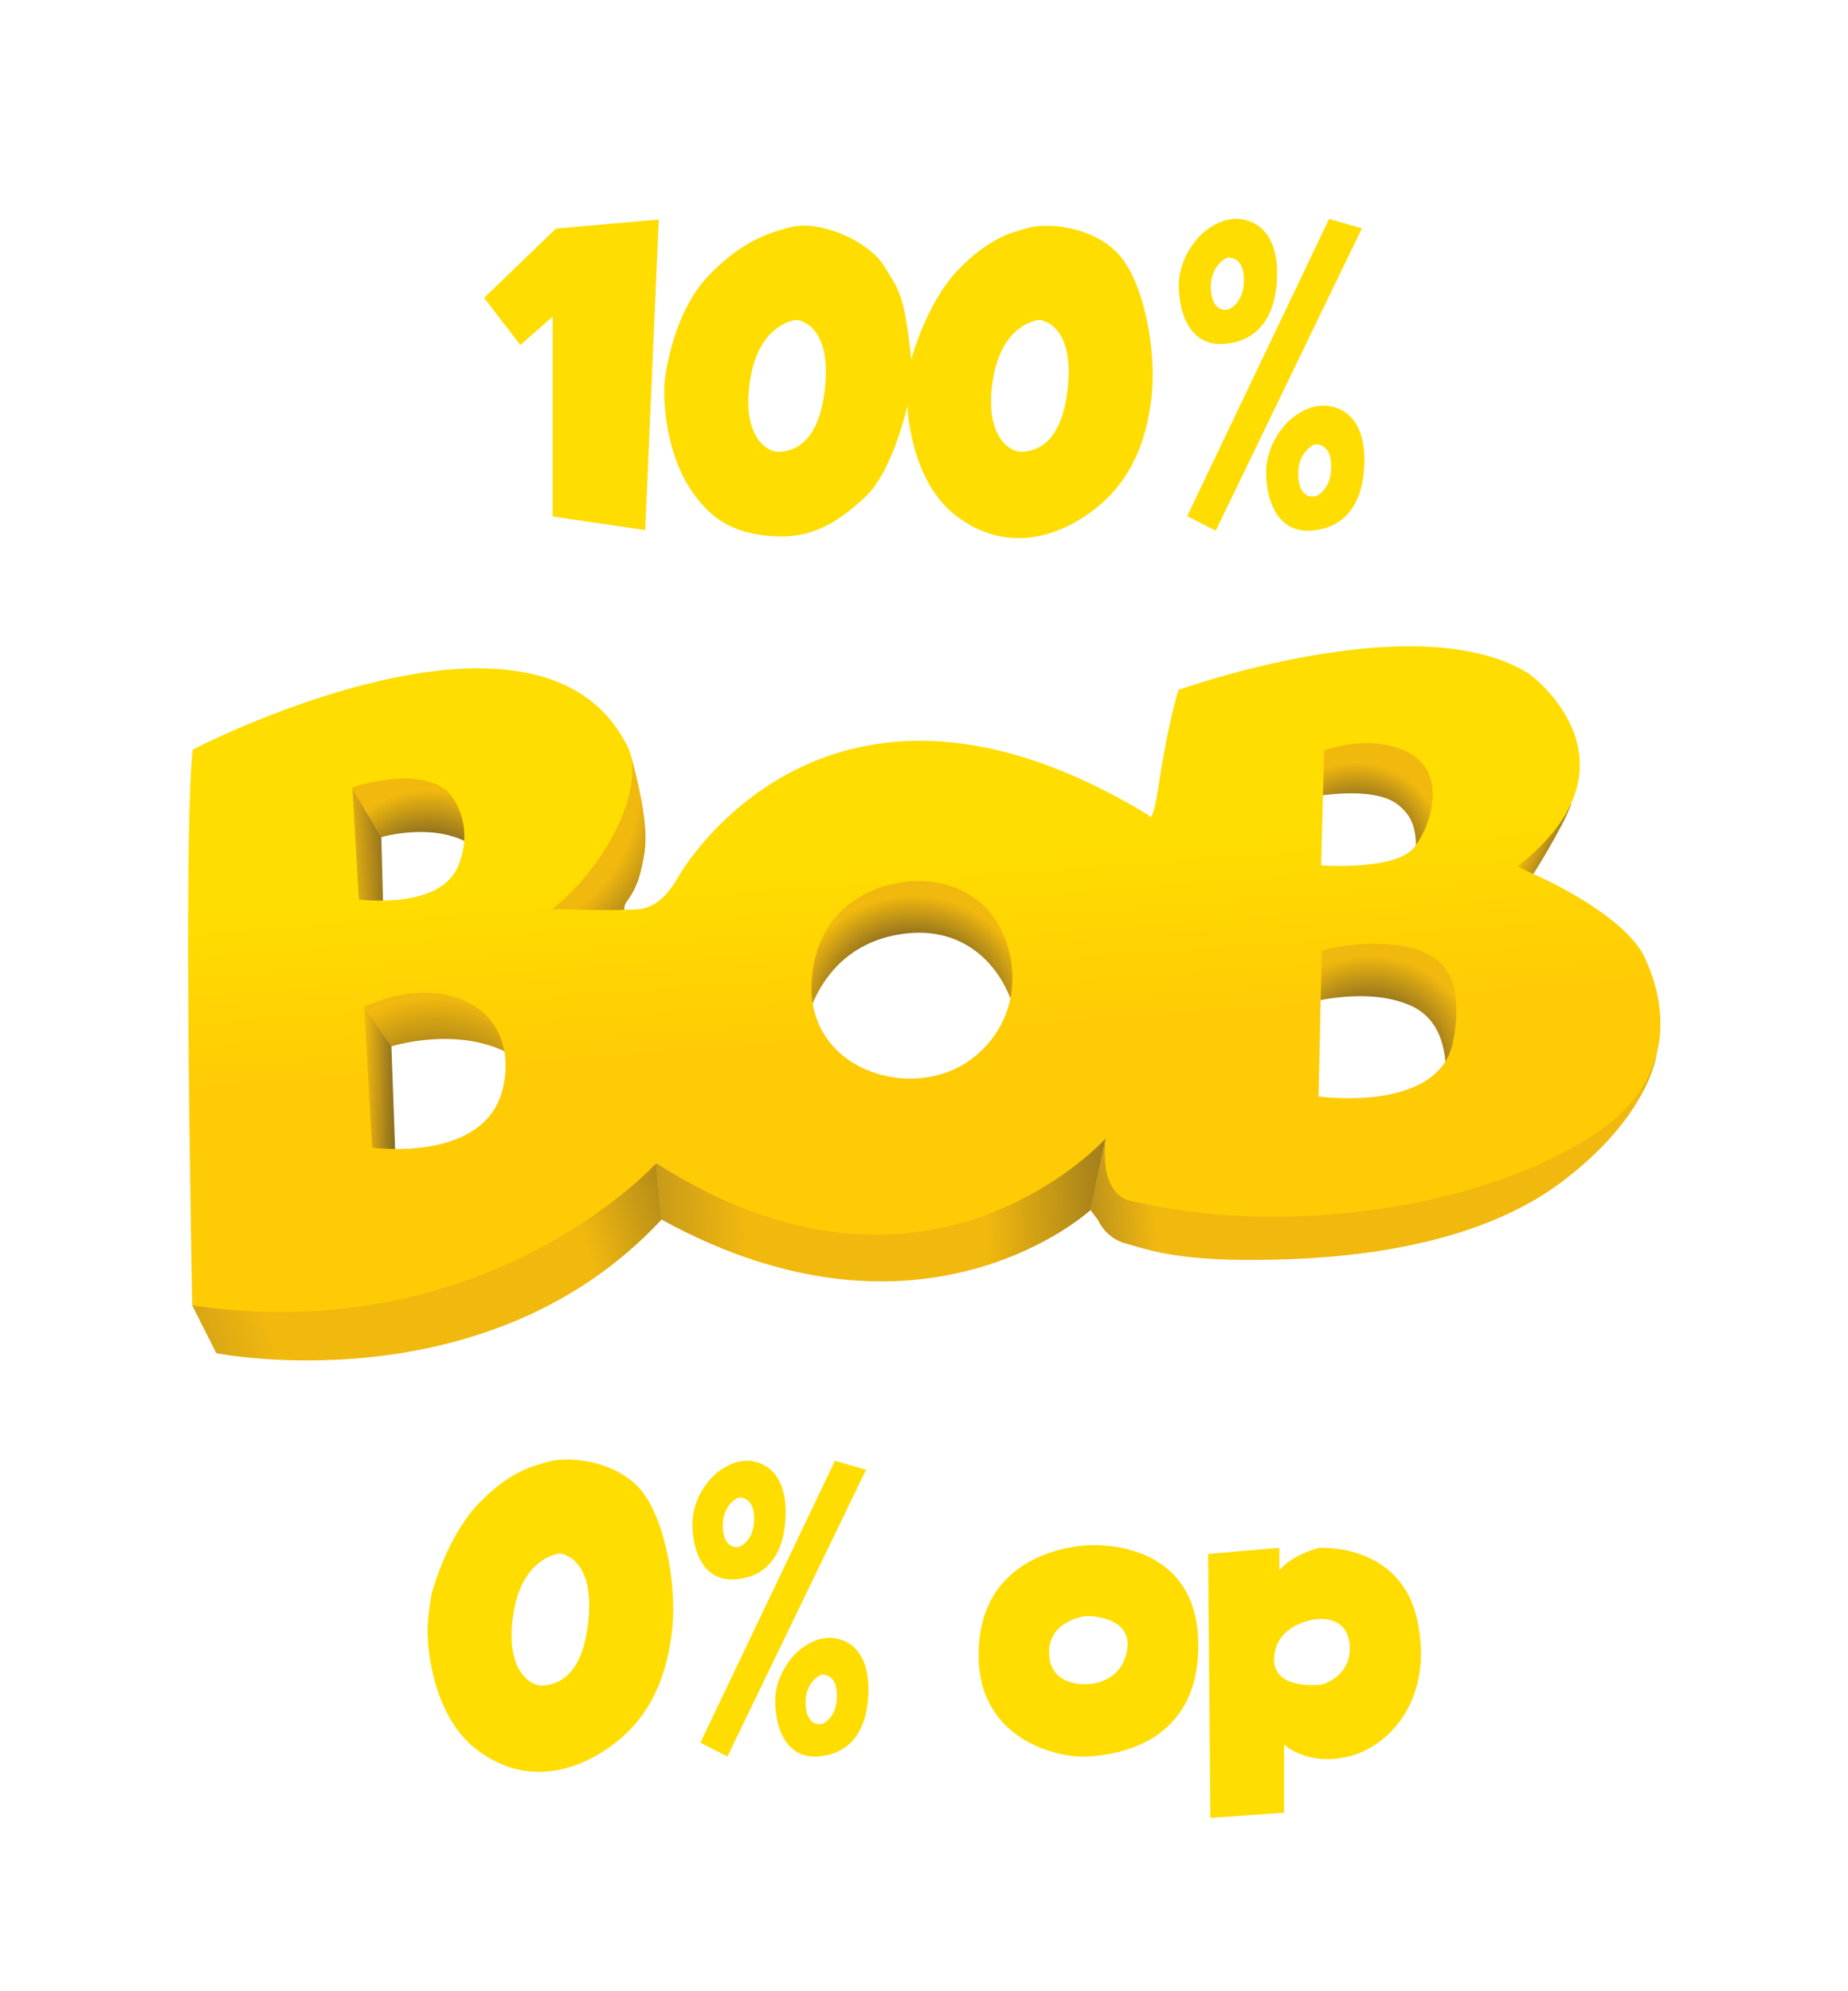 <svg xmlns="http://www.w3.org/2000/svg" width="2321" height="2500" viewBox="0 0 325 350"><g fill="#fd0"><path d="M85.141 52.336l6.37 8.305 5.688-5.006v35.151l16.268 2.389 2.388-54.603-18.086 1.592zM196.51 44.449c-4.702-4.854-12.438-5.233-15.39-4.475s-7.21 1.745-12.746 7.584c-5.537 5.839-8.115 15.623-8.115 15.623-1.213-11.755-2.275-12.361-4.854-16.533-2.579-4.172-10.94-8.04-16.306-6.75-5.365 1.29-9.727 3.545-14.599 8.665-4.873 5.119-6.826 13.139-7.47 17.348-.645 4.208.132 13.367 4.171 19.718 4.038 6.352 8.797 8.342 15.243 8.646 6.446.301 10.921-2.428 15.774-6.979 4.854-4.551 7.356-16.002 7.356-16.002s.379 12.893 8.342 19.188c7.963 6.295 16.836 4.777 24.117-.607s9.784-13.121 10.542-20.705c.76-7.581-1.363-19.867-6.065-24.721zm-51.343 22.828c-.834 10.617-5.536 11.982-8.039 12.134-2.502.15-6.826-3.109-5.157-12.931 1.669-9.821 8.115-10.276 8.115-10.276s5.915.456 5.081 11.073zm42.698 0c-.834 10.617-5.537 11.982-8.04 12.134-2.502.15-6.825-3.109-5.156-12.931 1.668-9.821 8.114-10.276 8.114-10.276s5.915.456 5.082 11.073zM233.747 38.458l5.763 1.668-25.709 53.162-5.005-2.578zM217.783 38.458c-3.47-.247-6.427 2.654-6.427 2.654s-4.266 3.754-4.039 9.613c.228 5.858 2.844 9.896 7.565 9.726 4.721-.17 9.157-2.958 9.669-11.034.512-8.077-3.299-10.713-6.768-10.959zm-1.081 15.566c-1.194.91-3.697.625-3.753-3.47-.058-4.095 2.9-5.29 2.9-5.29s2.502-.285 2.844 2.9c.341 3.187-.797 4.95-1.991 5.86zM233.14 71.292c-3.469-.248-6.427 2.652-6.427 2.652s-4.266 3.756-4.038 9.613c.227 5.859 2.844 9.896 7.565 9.727 4.721-.172 9.157-2.957 9.669-11.035.511-8.076-3.299-10.713-6.769-10.957zm-1.081 15.564c-1.194.91-3.697.625-3.754-3.469-.057-4.096 2.901-5.291 2.901-5.291s2.502-.285 2.844 2.902c.342 3.185-.797 4.948-1.991 5.858z"/></g><g fill="#fd0"><path d="M75.249 288.226s.379 12.893 8.344 19.186c7.961 6.295 16.836 4.777 24.115-.605 7.281-5.385 9.783-13.119 10.541-20.703s-1.365-19.871-6.066-24.725-12.438-5.232-15.389-4.474c-2.953.758-7.211 1.744-12.748 7.584-5.535 5.839-8.113 15.622-8.113 15.622s-.983 5.148-.684 8.115zm28.289-4.02c-.834 10.617-5.537 11.982-8.039 12.135-2.504.15-6.826-3.109-5.158-12.932 1.668-9.82 8.115-10.275 8.115-10.275s5.916.455 5.082 11.072zM146.841 256.83l5.465 1.583-24.383 50.422-4.748-2.447zM131.698 256.83c-3.291-.233-6.096 2.519-6.096 2.519s-4.047 3.56-3.83 9.116 2.697 9.387 7.174 9.226c4.479-.162 8.688-2.807 9.172-10.467.486-7.661-3.129-10.161-6.42-10.394zm-1.025 14.764c-1.133.862-3.506.594-3.561-3.291-.053-3.884 2.752-5.017 2.752-5.017s2.373-.27 2.697 2.752c.325 3.02-.755 4.692-1.888 5.556zM146.265 287.97c-3.291-.232-6.096 2.518-6.096 2.518s-4.047 3.561-3.832 9.117c.217 5.559 2.697 9.387 7.176 9.225 4.477-.162 8.686-2.807 9.172-10.465.484-7.661-3.131-10.161-6.42-10.395zm-1.026 14.763c-1.133.863-3.506.592-3.561-3.291-.053-3.883 2.752-5.016 2.752-5.016s2.373-.271 2.697 2.75-.755 4.696-1.888 5.557zM191.407 271.688s-17.68.229-19.197 16.912c-1.516 16.684 12.969 20.217 17.973 20.232 5.008.018 20.857-1.652 20.553-20.004-.303-18.352-18.581-17.181-19.329-17.14zm6.817 18.436c-1.062 6.074-7.053 5.984-7.053 5.984s-6.598.531-6.674-5.459c-.076-5.992 6.674-6.523 6.674-6.523s8.113-.074 7.053 5.998zM249.261 284.884c-2.957-13.726-17.291-12.74-17.291-12.74s-4.549 1.062-6.977 3.943v-3.959l-12.514 1.078.379 46.412 12.969-.91v-11.982s4.02 3.838 11.301 2.107c7.281-1.727 15.092-10.223 12.133-23.949zm-16.836 11.301s-8.721 1.137-8.342-4.777c.379-5.916 7.109-6.674 7.109-6.674s5.707-1.139 6.162 4.475c.456 5.61-4.929 6.976-4.929 6.976z"/></g><radialGradient id="a" cx="240.784" cy="187.217" r="36.349" gradientUnits="userSpaceOnUse"><stop offset=".239" stop-color="#725b24"/><stop offset=".528" stop-color="#f1b80e"/></radialGradient><path d="M230.142 176.295s10.556-2.981 18.19.606c7.627 3.58 5.739 14.173 5.867 16.178.129 2.004 8.699-15.088 8.699-15.088l-7.479-12.571-21.727-2.837-8.641 2.644 5.091 11.068z" fill="url(#a)"/><linearGradient id="b" gradientUnits="userSpaceOnUse" x1="10.934" y1="247.137" x2="136.929" y2="207.646"><stop offset="0" stop-color="#9d7b26"/><stop offset=".294" stop-color="#f1b80e"/><stop offset=".73" stop-color="#f1b80e"/><stop offset=".982" stop-color="#725b24"/></linearGradient><path d="M115.405 204.501c-20.359 8.365-52.99 20.802-81.606 25.013l4.242 8.389s47.588 9.543 78.284-23.471l-.92-9.931z" fill="url(#b)"/><linearGradient id="c" gradientUnits="userSpaceOnUse" x1="99.38" y1="215.32" x2="207.231" y2="211.592"><stop offset="0" stop-color="#9d7b26"/><stop offset=".294" stop-color="#f1b80e"/><stop offset=".687" stop-color="#f1b80e"/><stop offset="1" stop-color="#725b24"/></linearGradient><path d="M115.346 204.424c48.701 22.004 79.136-4.31 79.136-4.31l-2.706 12.639s-29.407 27.083-75.527 1.604l-.903-9.933z" fill="url(#c)"/><linearGradient id="d" gradientUnits="userSpaceOnUse" x1="180.934" y1="210.738" x2="306.9" y2="199.121"><stop offset=".031" stop-color="#9d7b26"/><stop offset=".172" stop-color="#f1b80e"/><stop offset=".859" stop-color="#f1b80e"/><stop offset="1" stop-color="#725b24"/></linearGradient><path d="M194.481 200.114c-1.289 10.835 6.065 10.708 6.065 10.708 26.039 6.105 64.934-1.483 80.344-13.028l10.425-12.332s-1.267 10.786-16.741 22.389c-17.401 13.048-44.014 13.736-56.201 13.641-12.188-.094-17.022-1.933-20.507-2.904-3.483-.965-4.74-4.061-4.74-4.061l-1.401-1.856 2.71-12.64" fill="url(#d)"/><path d="M288.599 167.129s5.264 8.701 2.717 18.333M269.735 153.684c1.067-1.353 4.708-7.609 4.708-7.609 10.577-17.409-5.477-27.599-5.477-27.599s11.028 20.376-6.514 35.788l7.283-.58zM109.876 159.94c-.32-.454.518-1.613.518-1.613 7.995-14.445-1.419-29.534-1.419-29.534s-11.802 30.308-14.896 32.76c-3.096 2.451 13.445 0 13.445 0l2.352-1.613z" fill="none"/><linearGradient id="e" gradientUnits="userSpaceOnUse" x1="69.939" y1="148.287" x2="54.69" y2="149.101"><stop offset=".031" stop-color="#725b24"/><stop offset=".571" stop-color="#f1b80e"/></linearGradient><path fill="url(#e)" d="M67.059 147.101l-6.385-10.639v24.639l6.707-1.872z"/><radialGradient id="f" cx="75.183" cy="156.78" r="31.622" gradientUnits="userSpaceOnUse"><stop offset=".245" stop-color="#725b24"/><stop offset=".564" stop-color="#f1b80e"/></radialGradient><path d="M60.674 136.531l6.385 10.64s9.673-2.902 16.314 1.645c6.642 4.546 2.129-21.829-22.699-12.285z" fill="url(#f)"/><linearGradient id="g" gradientUnits="userSpaceOnUse" x1="70.947" y1="188.947" x2="57.642" y2="188.888"><stop offset=".031" stop-color="#725b24"/><stop offset=".503" stop-color="#f1b80e"/></linearGradient><path fill="url(#g)" d="M68.831 183.89l-7.738-11.22 1.644 32.475 6.772-2.514z"/><radialGradient id="h" cx="76.731" cy="199.595" r="42.36" gradientUnits="userSpaceOnUse"><stop offset=".061" stop-color="#ffcb05"/><stop offset=".184" stop-color="#725b24"/><stop offset=".571" stop-color="#f1b80e"/></radialGradient><path d="M61.093 172.741l7.738 11.219s17.023-5.415 26.215 5.802c0 0-1.452-26.696-33.953-17.021z" fill="url(#h)"/><radialGradient id="i" cx="160.563" cy="178.706" r="35.415" gradientUnits="userSpaceOnUse"><stop offset=".337" stop-color="#725b24"/><stop offset=".601" stop-color="#f1b80e"/></radialGradient><path d="M141.088 183.091s1.355-15.671 16.249-18.668c14.899-3.001 21.96 9.767 21.767 18.668 0 0 11.316-28.246-6.774-32.985-18.085-4.741-34.528 5.513-34.723 10.737-.194 5.223 3.481 22.248 3.481 22.248z" fill="url(#i)"/><radialGradient id="j" cx="238.462" cy="149.558" r="24.093" gradientUnits="userSpaceOnUse"><stop offset=".276" stop-color="#725b24"/><stop offset=".644" stop-color="#f1b80e"/></radialGradient><path d="M230.918 140.077s10.512-2.063 14.896 1.356c4.383 3.418 3.093 7.544 2.966 16.959 0 0 11.22-21.215 6.836-25.536-4.386-4.32-17.861-5.869-23.021-4.19-5.158 1.675-1.677 11.411-1.677 11.411z" fill="url(#j)"/><radialGradient id="k" cx="85.18" cy="137.82" r="49.323" gradientUnits="userSpaceOnUse"><stop offset=".552" stop-color="#f1b80e"/><stop offset=".816" stop-color="#725b24"/></radialGradient><path d="M110.943 132.801L91.37 159.746l8.642 5.675 9.995-3.354s-.539-2.372.031-3.28c.566-.906 1.887-2.346 2.677-5.73.789-3.385.804-4.354.805-5.925.005-3.742-1.233-9.626-2.577-14.331z" fill="url(#k)"/><linearGradient id="l" gradientUnits="userSpaceOnUse" x1="279.389" y1="152.38" x2="263.912" y2="144.835"><stop offset=".276" stop-color="#725b24"/><stop offset=".644" stop-color="#f1b80e"/></linearGradient><path d="M269.342 154.162s5.571-8.737 6.982-12.827h-2.909L262.8 151.847l3.988 3.94 1.618-.506.936-1.119z" fill="url(#l)"/><linearGradient id="m" gradientUnits="userSpaceOnUse" x1="164.234" y1="221.931" x2="155.372" y2="103.605"><stop offset=".337" stop-color="#ffcb05"/><stop offset=".601" stop-color="#fd0"/></linearGradient><path d="M288.599 167.129c-4.837-7.447-18.863-13.445-18.863-13.445-1.188-.531-2.839-1.378-2.839-1.378 23.35-18.313 2.07-33.83 2.07-33.83-19.542-12.384-61.719 2.803-61.719 2.803-1.836 6.094-3.19 14.897-3.19 14.897-1.354 9.575-1.965 7.19-1.965 7.19-57.005-34.823-82.673 10.575-82.673 10.575-3.869 6.803-7.22 5.835-9.544 5.998-2.319.162-12.751-.114-12.751-.114 8.315-6.51 15.61-19.045 13.818-27.025-.374-1.655-1.969-4.008-1.969-4.008-17.319-27.062-75.062 2.966-75.062 2.966-1.805 14.445-.095 97.754-.095 97.754 51.942 7.647 81.604-25.013 81.604-25.013 47.721 30.631 79.06-4.387 79.06-4.387-1.289 10.835 4.772 11.094 4.772 11.094 29.15 6.83 64.617.128 82.543-12.773 5.605-4.027 8.363-8.597 9.519-12.973 2.547-9.63-2.716-18.331-2.716-18.331zM61.965 138.4c13.411-3.996 17.088 1.099 17.088 1.099s4.707 5.157 1.483 12.833c-3.225 7.671-17.412 5.802-17.412 5.802L61.965 138.4zm26.501 52.818c-2.997 13.344-23.019 10.54-23.019 10.54l-1.42-24.763c15.026-6.673 27.439.87 24.439 14.223zm82.513-5.13c-10.352 7.934-29.116 2.13-28.246-13.445.871-15.571 14.799-17.314 14.799-17.314s8.127-2.226 14.798 3.289c6.677 5.512 8.997 19.539-1.351 27.47zm61.902-54.167s8.097-3.128 14.803.354c6.71 3.481 4.323 12.38 1.097 16.611-3.225 4.232-16.442 3.25-16.442 3.25l.542-20.215zm22.674 51.17c-2.457 12.701-23.671 9.672-23.671 9.672l.578-25.634c7.162-2.094 14.831-1.063 17.283 0 2.449 1.064 8.259 3.259 5.81 15.962z" fill="url(#m)"/></svg>